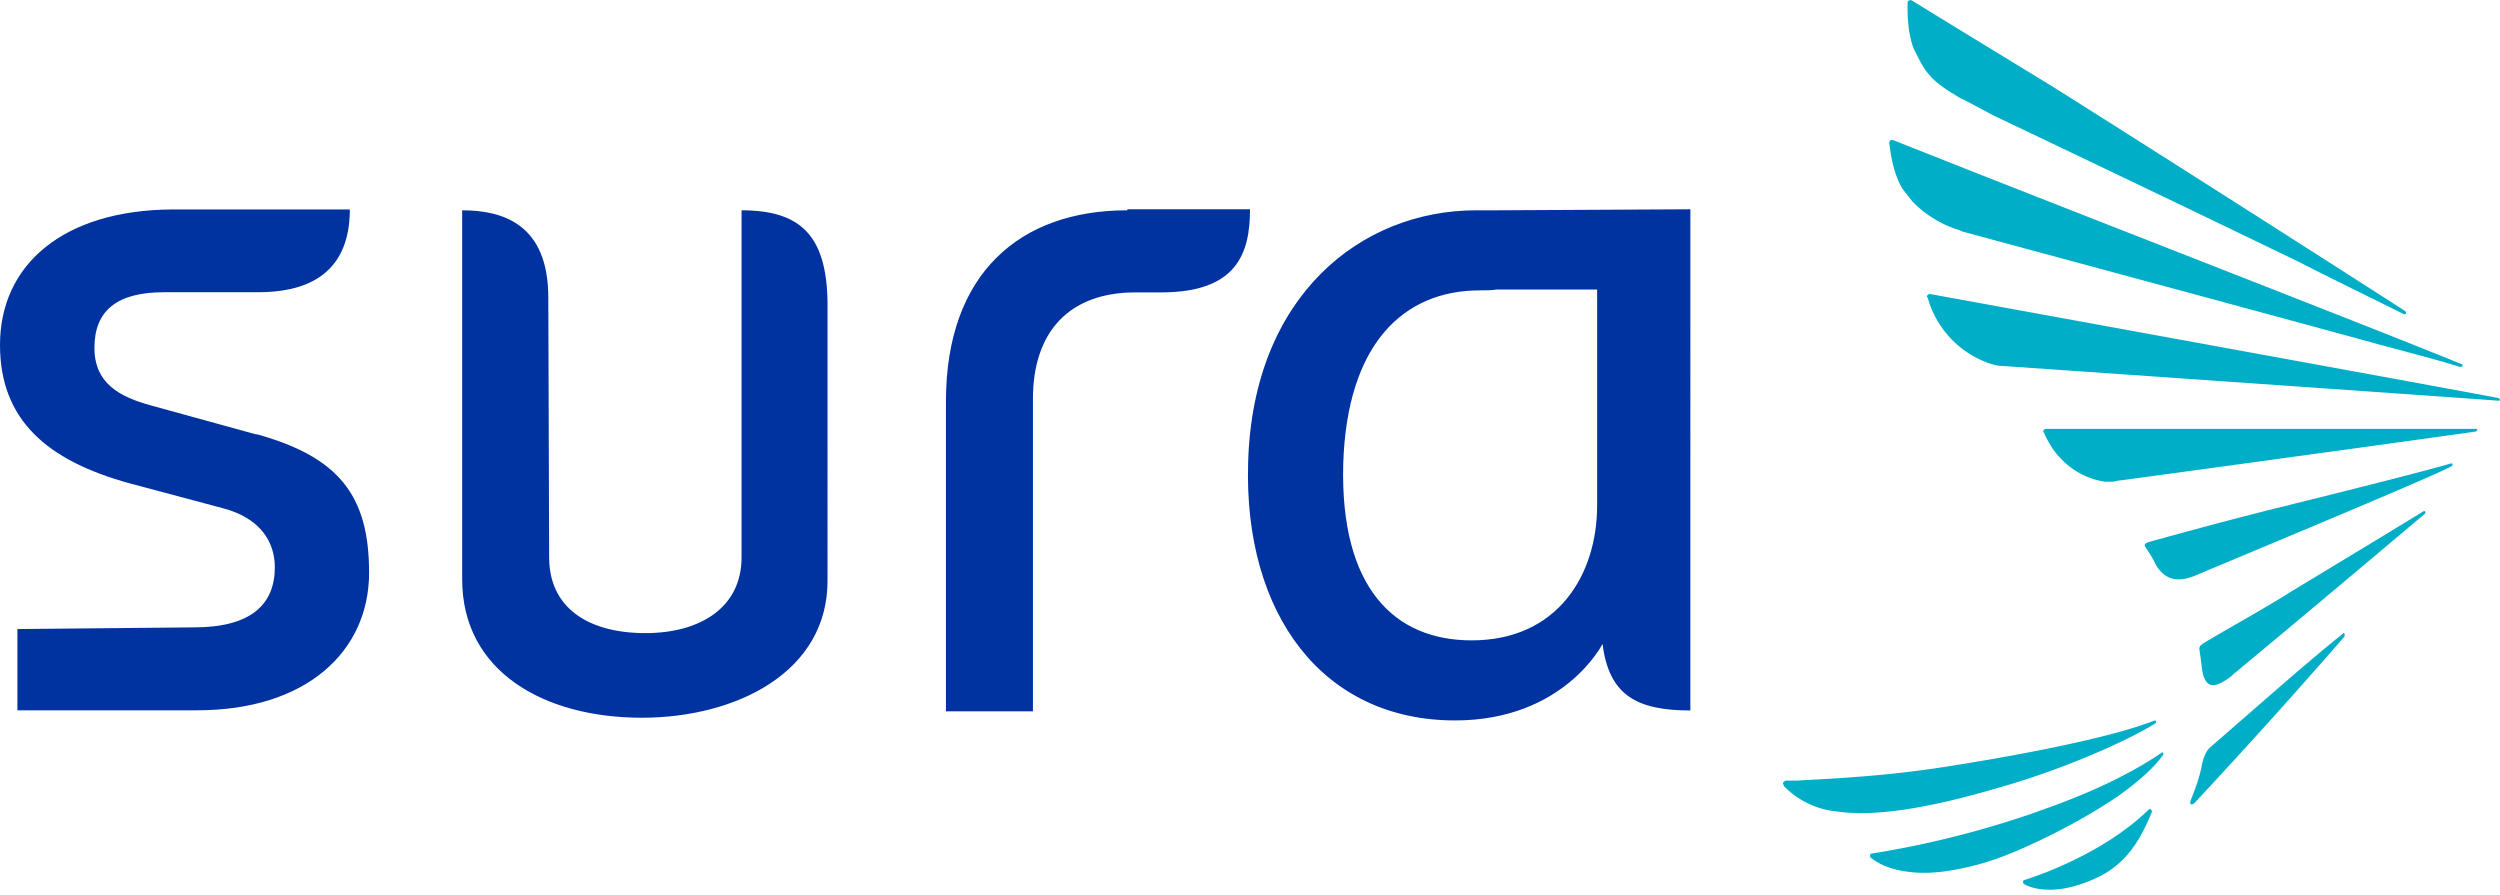 <svg width="148" height="53" fill="none" xmlns="http://www.w3.org/2000/svg"><path d="M114.06 4.25c.38.48.76.8 1.47 1.24.27.16.48.32.76.43l1.73.92a3084 3084 0 0 1 18 8.63c2.55 1.3 5.1 2.53 6.29 3.13.1 0 .16 0 .1-.17-2.76-1.78-13.38-8.57-20.92-13.32l-5.47-3.34-.98-.6L113.2.04c-.11-.05-.17-.05-.17 0a.1.1 0 0 0-.1.1c0 .28-.06 1.68.37 2.76.22.43.44.92.76 1.35Zm-.86 7.66a6.5 6.5 0 0 0 2.81 1.72l.11.06c.33.1 19.57 5.28 24.67 6.69 2.22.59 4.01 1.07 4.83 1.34.1 0 .16 0 .16-.1 0 0 0-.06-.06-.06-3.2-1.35-23.04-9.06-30.52-12.03l-3.14-1.24c-.11 0-.17 0-.17.06-.05.05-.05.1-.05.1.05.27.16 1.73.81 2.76l.55.7Zm33.39 13.48h-25.47s-.06 0-.12.06c-.05.05-.05.1 0 .16.11.27.49 1.02.92 1.45a4.52 4.52 0 0 0 2.71 1.46h.33c.1 0 .22 0 .33-.05.1 0 20.16-2.75 21.25-2.92a.1.1 0 0 0 .1-.1c.06-.06 0-.06-.05-.06Zm-11.17 9.77c-1.73 1.07-3.9 2.26-5.04 2.96-.1.11-.22.11-.16.43l.1.7c.12 1.68.82 1.52 1.8.76l.1-.1c3.47-2.87 9.93-8.31 11.34-9.5.05-.1 0-.16-.06-.16-1.4.86-5.04 3.07-8.08 4.9Zm9.65-7.72c-1.24.38-5.96 1.57-10.13 2.6-3.64.9-7.7 2.04-7.7 2.04-.38.1-.27.27-.22.32.1.17.38.54.6 1.03.65 1.08 1.51.97 2.33.65.1-.06 14.53-6.04 15.18-6.48.1-.05.05-.1.05-.1.06-.06-.05-.06-.1-.06Zm2.82-3.88c-2.55-.49-33.61-6.15-33.61-6.15-.05 0-.1 0-.16.05-.06.06-.06.11 0 .16a5.73 5.73 0 0 0 3.8 3.94c.2.06.43.11.7.11 0 0 26.34 1.83 29.27 2.05.06 0 .11 0 .11-.05 0 0-.05-.11-.1-.11Zm-27.27 24.49a56.64 56.64 0 0 1-9.81 2.48.1.1 0 0 0-.1.1v.11c.59.49 1.35.76 2.27.87 1.14.16 2.5 0 4.12-.43 1.4-.38 2.76-.98 4.28-1.73 1.41-.7 2.82-1.51 4.01-2.32 1.2-.86 2.12-1.67 2.66-2.43.05-.1 0-.16-.05-.16-1.9 1.3-4.4 2.48-7.38 3.5Zm18.11-10.58-.05.06c-1.96 1.56-4.83 4.1-7.81 6.69-.27.21-.44.64-.54 1.18-.17.87-.65 2-.65 2-.06.22.05.32.27.1a390.8 390.8 0 0 0 8.83-9.8c.06-.17 0-.23-.05-.23Zm-11.11 5.34c.05-.1 0-.16-.06-.16-2.87 1.14-9.21 2.27-13.17 2.86-3.42.49-6.34.6-7.97.7h-.7c-.11.06-.17.11-.17.16 0 .06.06.11.06.17a5.04 5.04 0 0 0 3.14 1.5c2.22.33 5.48-.2 9.54-1.4 3.47-.97 7.43-2.64 9.33-3.83Zm-.33 5.08s-.05 0-.1.05c-2.5 2.43-6.13 3.78-7.33 4.15-.05 0-.1.06-.1.11s.05.16.1.16c.22.11 1.68.87 4.45-.48 1.57-.81 2.38-2.1 3.09-3.83 0-.06-.06-.11-.1-.16Z" fill="#00AEC7"/><path d="m15.18 25.72-6.29-1.73c-1.73-.49-3.3-1.24-3.3-3.4 0-2.21 1.35-3.29 4.11-3.29h5.59c2.5 0 5.42-.8 5.42-4.9H10.19C3.74 12.44 0 15.67 0 20.42c0 4.42 2.76 6.85 7.7 8.2l5.47 1.46c2.28.59 3.1 2.04 3.1 3.5 0 2.21-1.42 3.56-4.78 3.56l-10.46.1v4.81h10.63c6.5 0 10.19-3.5 10.19-8.15 0-4.58-1.8-6.85-6.67-8.2Zm73.51-13.27h-1.3c-6.83 0-13.23 5.07-13.5 14.94-.27 8.95 4.4 15.26 12.25 15.26 6.45 0 8.73-4.53 8.73-4.53.38 3.02 2 3.94 5.2 3.94V12.39l-11.38.06Zm5.86 17.47c0 4.1-2.33 7.99-7.43 7.99-4.55 0-7.8-3.08-7.6-10.47.23-7.12 3.59-10.25 8.09-10.25.38 0 .7 0 .97-.05h5.97v12.78ZM43.9 12.45V33c0 2.96-2.44 4.48-5.69 4.48-3.42 0-5.7-1.52-5.7-4.48l-.05-15.38c0-4.36-2.7-5.17-5.1-5.17v21.84c0 5.5 4.89 8.2 10.63 8.2 5.59 0 11.06-2.7 11-8.2V18.33c.06-4.37-1.56-5.88-5.09-5.88Zm22.83 0C60.39 12.45 56 16.17 56 23.77v18.34h5.15v-18.5c0-3.94 2.12-6.3 6.07-6.3h1.52c4.5 0 5.26-2.33 5.26-4.92h-7.26v.06Z" fill="#0033A0"/></svg>